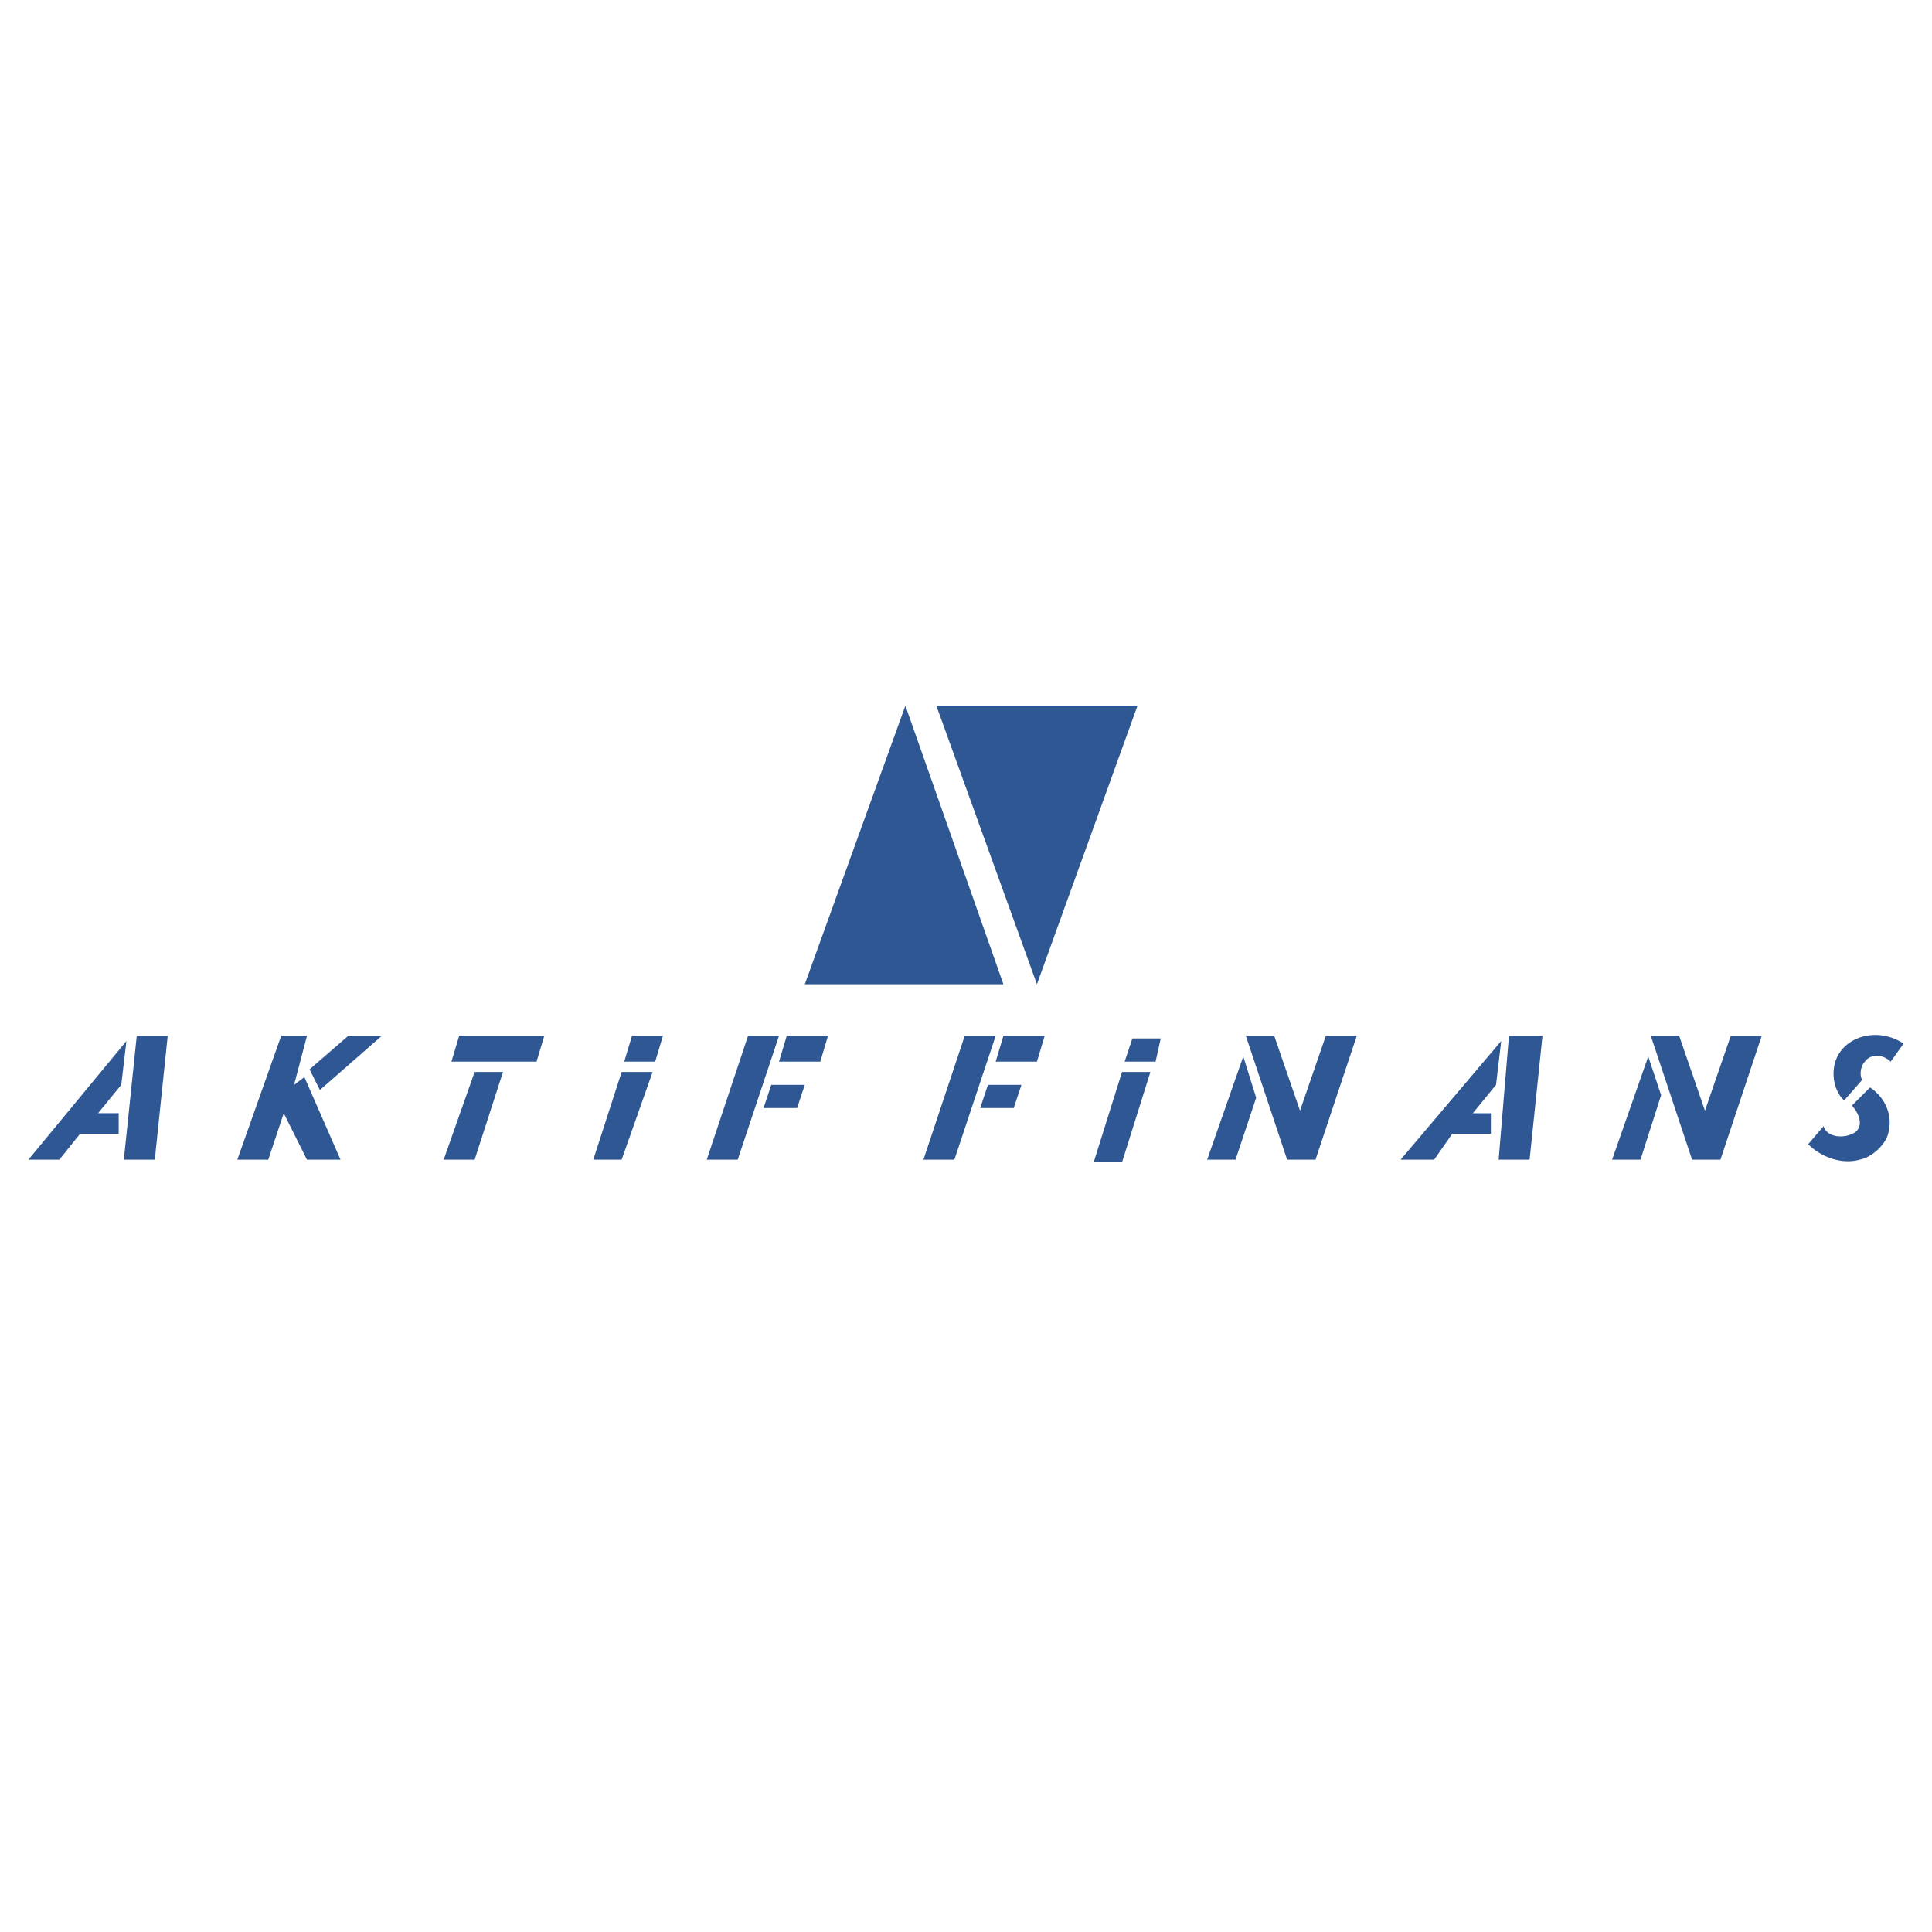<svg xmlns="http://www.w3.org/2000/svg" width="2500" height="2500" viewBox="0 0 192.756 192.756"><g fill-rule="evenodd" clip-rule="evenodd"><path fill="#fff" d="M0 0h192.756v192.756H0V0z"/><path d="M13.643 103.347h3.088l-1.287 12.352h-3.088l1.287-12.352zM2.834 115.698l9.779-11.837-.515 4.375-2.316 2.83h2.059v2.06h-3.86l-2.059 2.572H2.834zM150.549 103.347h3.344l-1.285 12.352h-3.088l1.029-12.352zm-10.809 12.351l10.035-11.837-.514 4.375-2.316 2.83h1.801v2.06h-3.859l-1.801 2.572h-3.346zM76.949 108.236h3.346l-.772 2.315h-3.345l.771-2.315zm1.544-4.889h4.118l-.772 2.573h-4.118l.772-2.573zm-3.861 0h3.088l-4.118 12.352h-3.088l4.118-12.352zM98.566 108.236h3.344l-.771 2.315h-3.346l.773-2.315zm1.543-4.889h4.117l-.771 2.573h-4.117l.771-2.573zm-3.859 0h3.088l-4.118 12.352h-3.088l4.118-12.352zM62.023 106.949h3.088l-3.088 8.749h-2.831l2.831-8.749zm1.029-3.602h3.088l-.772 2.573H62.28l.772-2.573zM111.947 106.949h2.83l-2.83 9.007h-2.83l2.83-9.007zm1.03-3.345h2.83l-.514 2.315h-3.088l.772-2.315zM164.701 103.347h2.832l2.572 7.463 2.574-7.463h3.088l-4.117 12.352h-2.83l-4.119-12.352zm-3.859 12.351l3.604-10.293 1.285 3.86-2.059 6.433h-2.83zM184.775 110.295l1.801-1.802c1.543 1.029 2.316 2.831 1.801 4.633-.258 1.029-1.543 2.315-2.83 2.572-1.801.516-3.861-.257-5.146-1.543l1.543-1.802c.258 1.029 1.803 1.286 2.832.772.771-.257 1.285-1.286-.001-2.83zm3.86-4.375l1.287-1.802c-3.088-2.059-7.463-.257-6.949 3.604.258 1.544 1.029 2.059 1.029 2.059l1.803-2.059c-.258-.258-.258-1.287.256-1.802.515-.773 1.802-.773 2.574 0zM47.354 106.949h2.831l-2.831 8.749h-3.088l3.088-8.749zm-1.543-3.602h8.492l-.772 2.573h-8.492l.772-2.573zM124.299 103.347h2.832l2.572 7.463 2.574-7.463h3.088l-4.117 12.352h-2.832l-4.117-12.352zm-3.86 12.351l3.604-10.293 1.285 4.117-2.059 6.176h-2.83zM30.885 106.692l1.029 2.059 6.176-5.404h-3.346l-3.859 3.345zm-7.206 9.006l4.375-12.352h2.573l-1.287 4.89 1.029-.772 3.603 8.234h-3.346l-2.316-4.632-1.544 4.632h-3.087zM90.331 70.407L100.11 98.2H80.294l10.037-27.793zm3.087 0h20.072L103.455 98.2 93.418 70.407z" fill="#2f5793"/></g></svg>